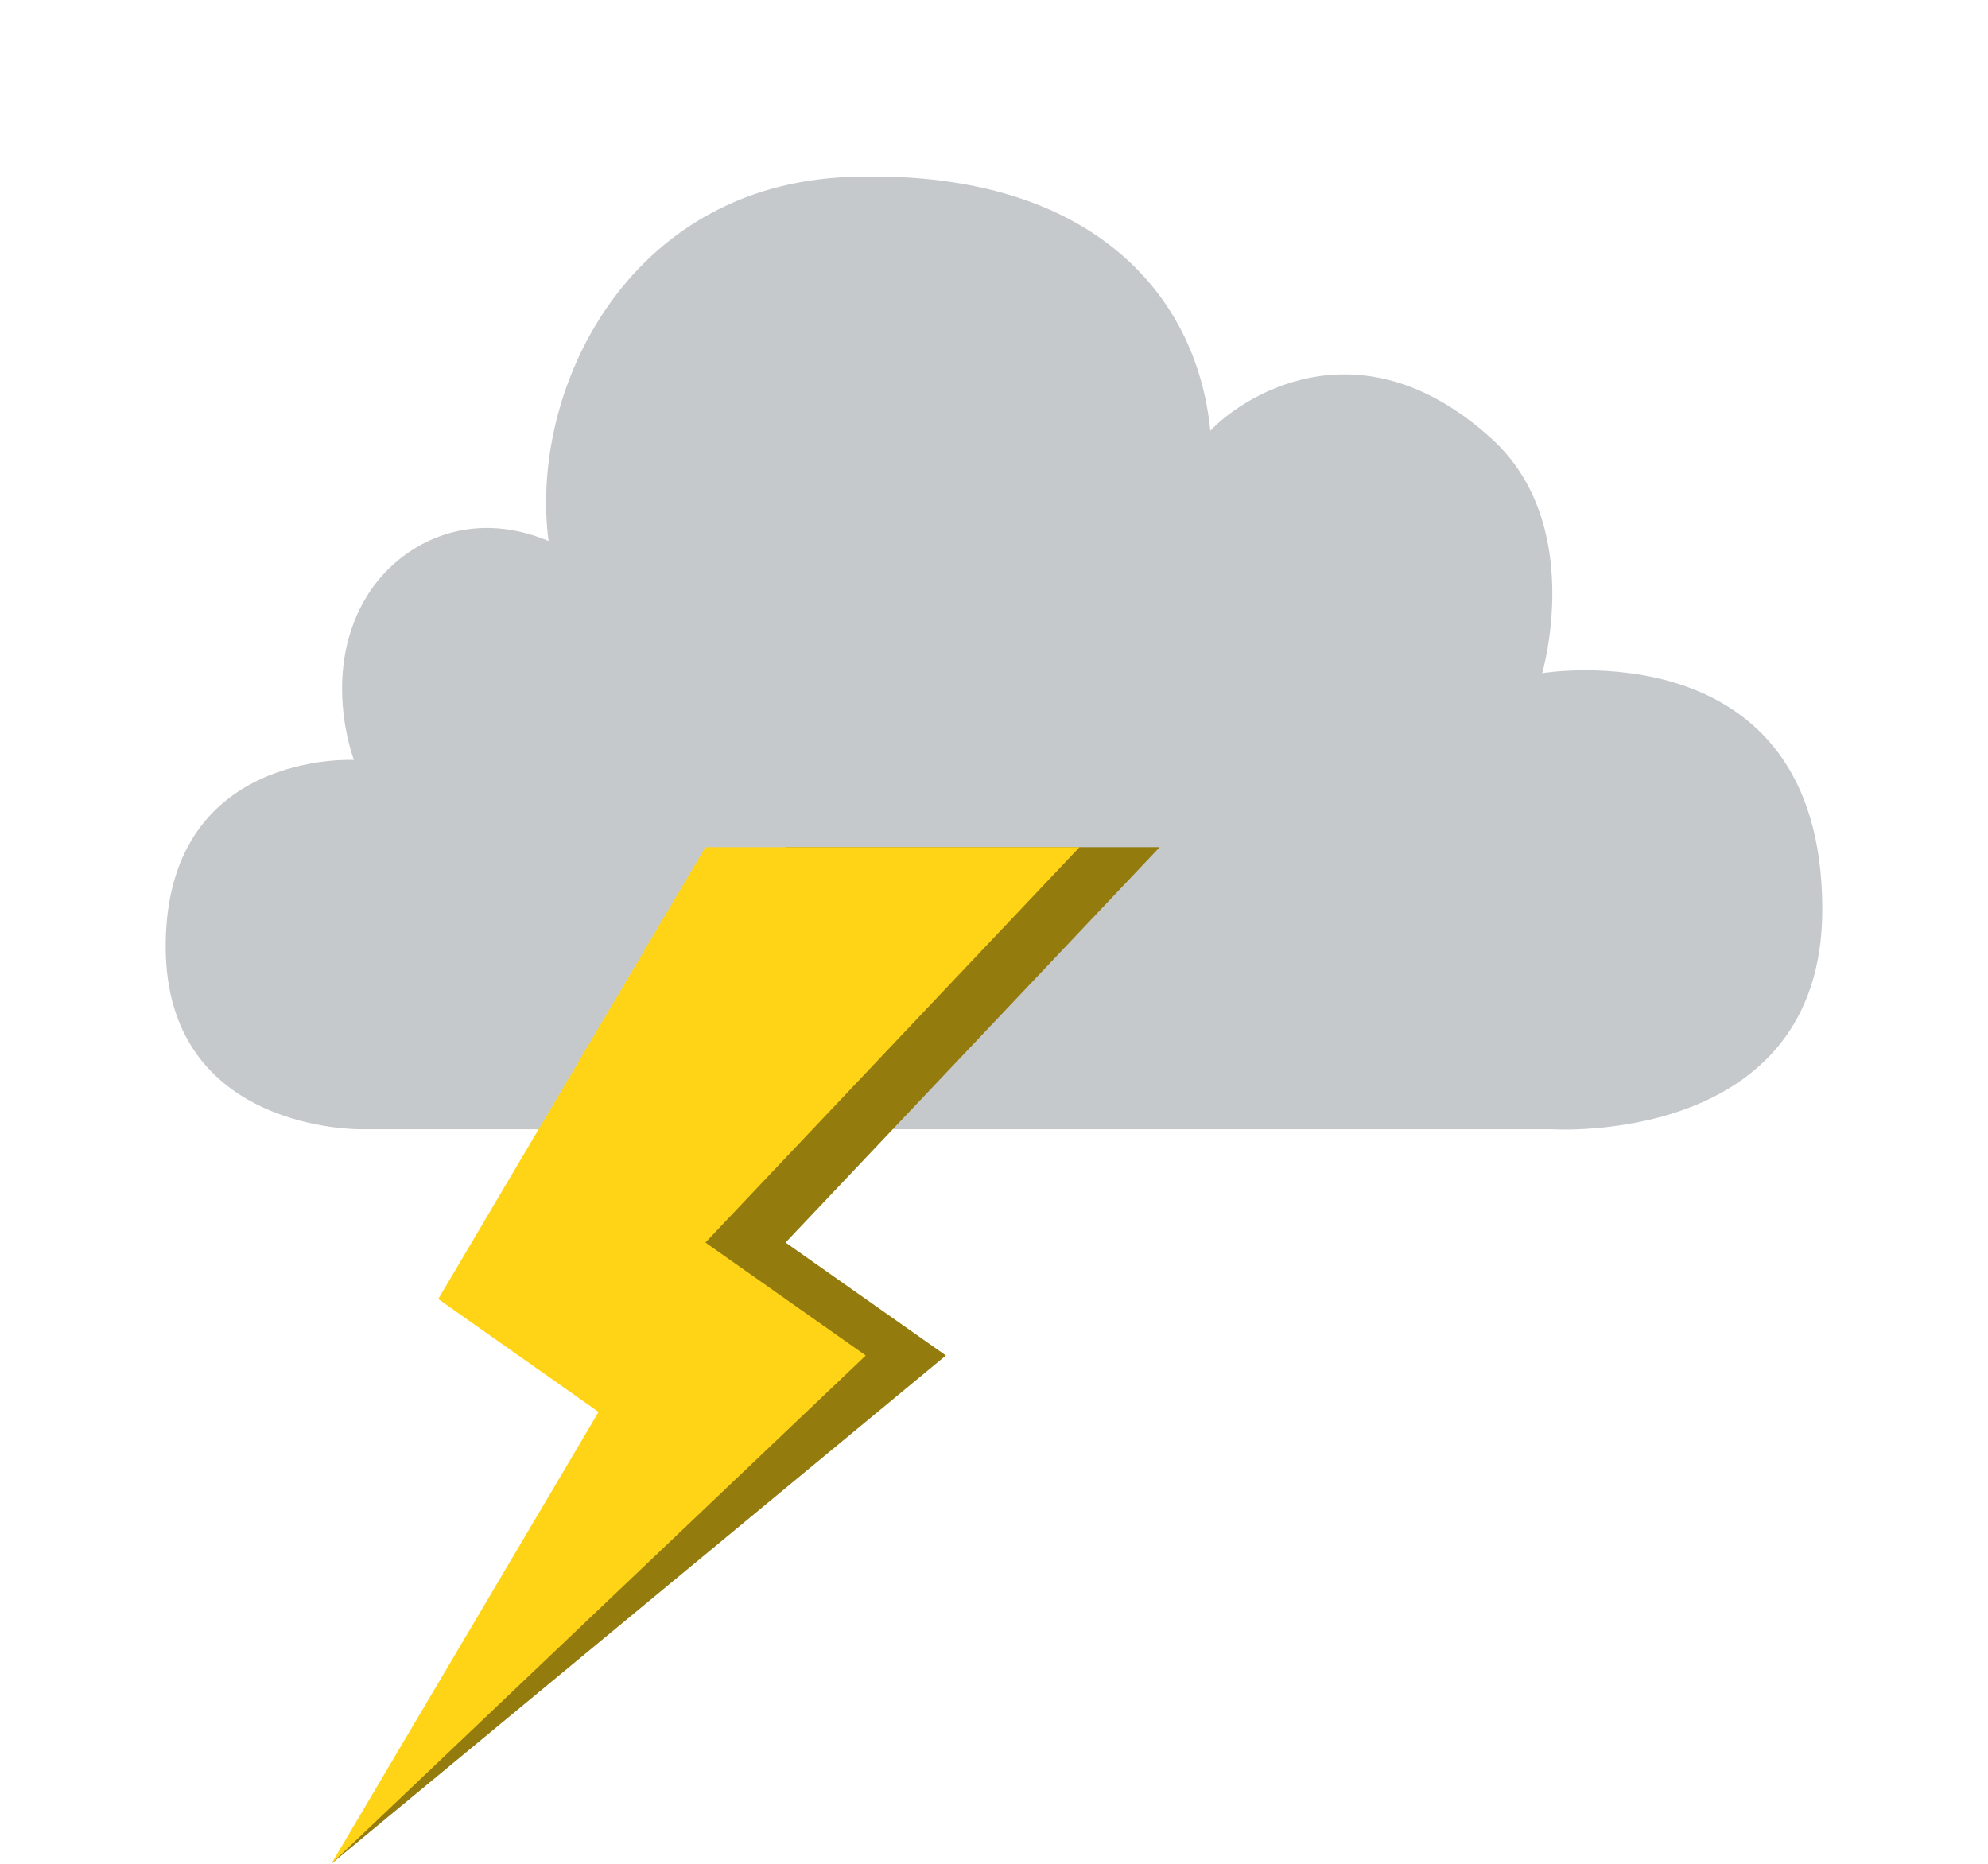 <svg width="32" height="30" viewBox="0 0 32 30" fill="none" xmlns="http://www.w3.org/2000/svg">
<path fill-rule="evenodd" clip-rule="evenodd" d="M5.815 18.177C5.815 18.177 2.667 18.23 2.667 15.234C2.667 12.071 5.697 12.232 5.697 12.232C5.697 12.232 5.138 10.789 5.934 9.55C6.424 8.788 7.505 8.154 8.83 8.707C8.514 6.296 10.088 2.977 13.676 2.848C17.474 2.709 19.262 4.67 19.482 6.934C19.922 6.458 21.834 5.086 24.01 7.061C25.529 8.444 24.824 10.835 24.824 10.835C24.824 10.835 29.333 10.083 29.333 14.637C29.333 18.459 24.988 18.177 24.988 18.177H5.815Z" fill="#C6C9CC"/>
<path fill-rule="evenodd" clip-rule="evenodd" d="M18.667 13.636H12.645L8.344 20.909L10.925 22.727L5.333 30L15.226 21.818L12.645 20L18.667 13.636Z" fill="#937B0D"/>
<path fill-rule="evenodd" clip-rule="evenodd" d="M17.377 13.636H11.355L7.054 20.909L9.635 22.727L5.333 30L13.936 21.818L11.355 20L17.377 13.636Z" fill="#FFD417"/>
</svg>
